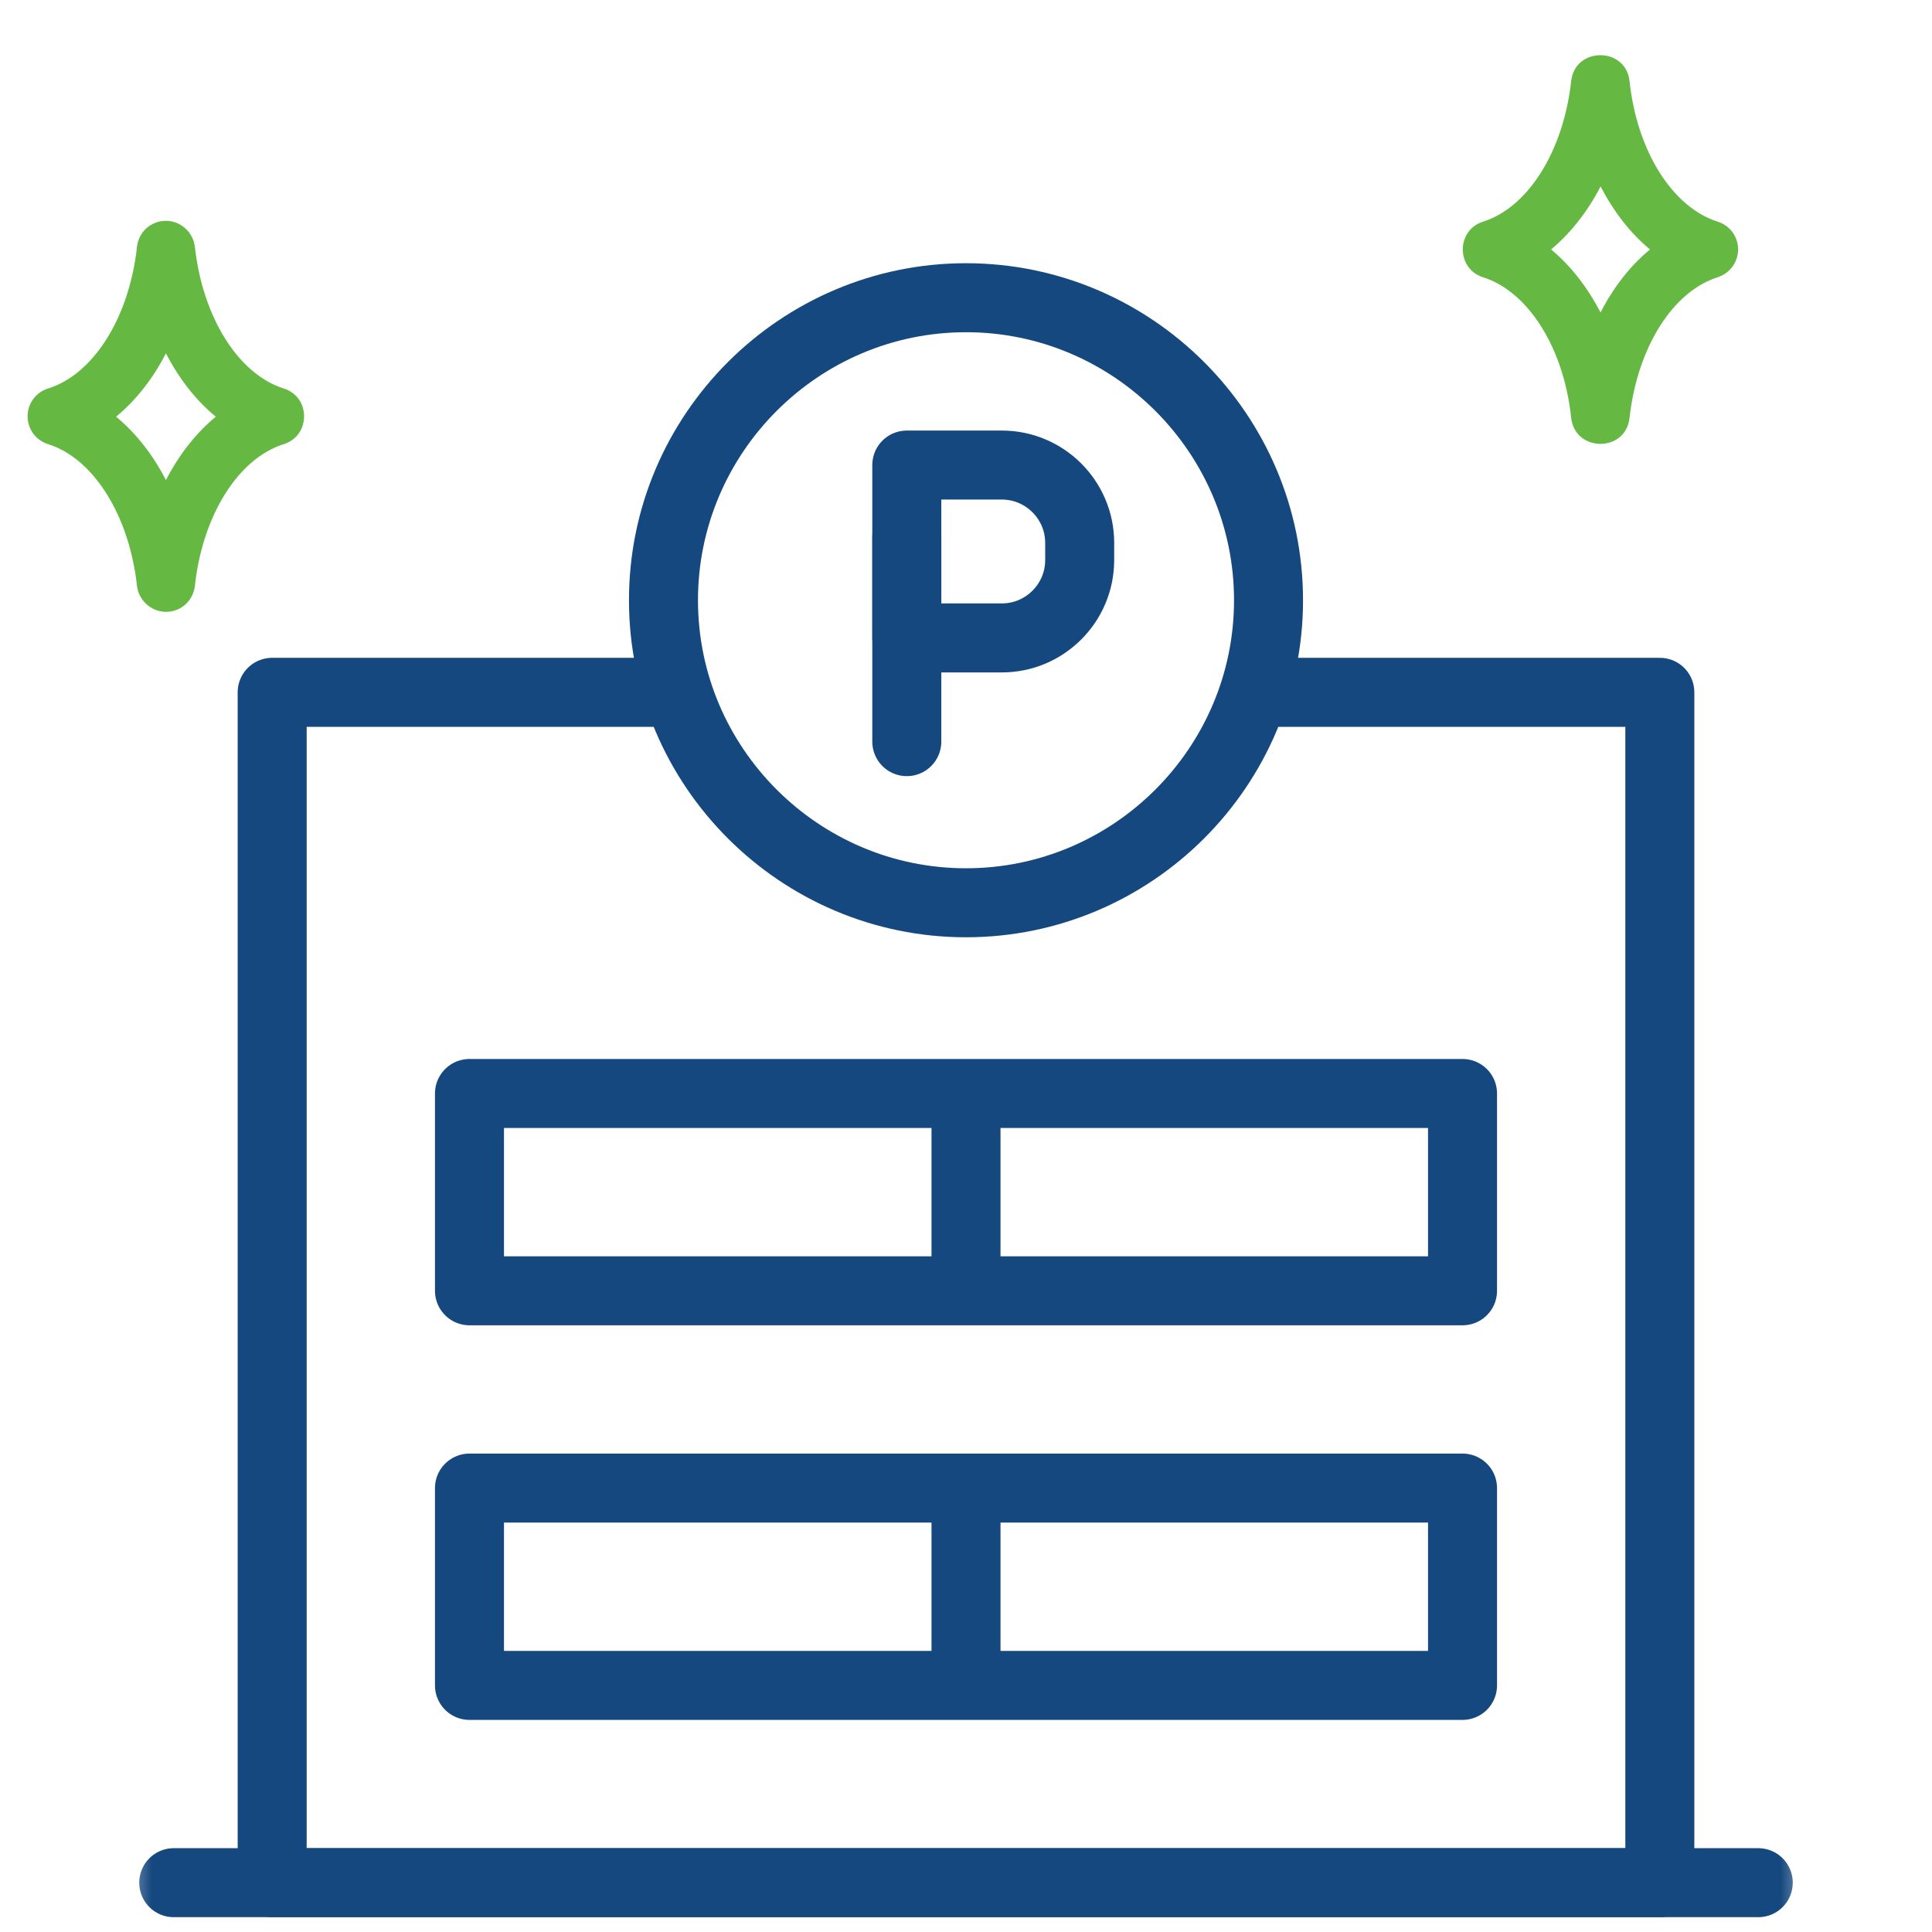 <?xml version="1.0" encoding="UTF-8"?> <svg xmlns="http://www.w3.org/2000/svg" width="70" height="70" viewBox="0 0 70 70" fill="none"><mask id="mask0_234_3271" style="mask-type:luminance" maskUnits="userSpaceOnUse" x="4" y="9" width="62" height="61"><path d="M4.5 9H65.5V70H4.5V9Z" fill="white"></path></mask><g mask="url(#mask0_234_3271)"><path d="M24.396 25.084H9.861V68.213H60.139V25.084H45.842" stroke="#15487E" stroke-width="2.5" stroke-miterlimit="22.926" stroke-linecap="round" stroke-linejoin="round"></path><path d="M35 32.709C41.037 32.709 45.961 27.785 45.961 21.748C45.961 15.711 41.037 10.787 35 10.787C28.963 10.787 24.039 15.711 24.039 21.748C24.039 27.785 28.963 32.709 35 32.709Z" stroke="#15487E" stroke-width="2.5" stroke-miterlimit="22.926" stroke-linecap="round" stroke-linejoin="round"></path><path d="M32.855 19.459V26.871" stroke="#15487E" stroke-width="2.5" stroke-miterlimit="22.926" stroke-linecap="round" stroke-linejoin="round"></path><path d="M32.855 16.85H36.3C37.853 16.85 39.119 18.116 39.119 19.668V20.294C39.119 21.847 37.853 23.113 36.3 23.113H32.855V16.85Z" stroke="#15487E" stroke-width="2.5" stroke-miterlimit="22.926" stroke-linecap="round" stroke-linejoin="round"></path><path d="M17.01 46.768H52.99V39.619H17.01V46.768Z" stroke="#15487E" stroke-width="2.5" stroke-miterlimit="22.926" stroke-linecap="round" stroke-linejoin="round"></path><path d="M35 39.679V46.648" stroke="#15487E" stroke-width="2.5" stroke-miterlimit="22.926" stroke-linecap="round" stroke-linejoin="round"></path><path d="M17.01 61.065H52.99V53.916H17.01V61.065Z" stroke="#15487E" stroke-width="2.5" stroke-miterlimit="22.926" stroke-linecap="round" stroke-linejoin="round"></path><path d="M35 53.975V60.714" stroke="#15487E" stroke-width="2.5" stroke-miterlimit="22.926" stroke-linecap="round" stroke-linejoin="round"></path><path d="M6.295 68.213H63.705" stroke="#15487E" stroke-width="2.5" stroke-miterlimit="22.926" stroke-linecap="round" stroke-linejoin="round"></path></g><path fill-rule="evenodd" clip-rule="evenodd" d="M62.233 8.03C60.595 7.513 59.307 5.468 59.041 2.934C58.901 1.688 57.067 1.688 56.927 2.934C56.647 5.468 55.373 7.513 53.735 8.03C52.755 8.338 52.755 9.739 53.735 10.046C55.373 10.565 56.661 12.608 56.927 15.143C57.067 16.389 58.901 16.402 59.041 15.143C59.321 12.608 60.595 10.565 62.233 10.046C62.667 9.906 62.975 9.501 62.975 9.039C62.975 8.576 62.681 8.171 62.233 8.03ZM57.991 11.32C57.515 10.411 56.913 9.627 56.199 9.039C56.899 8.45 57.515 7.681 57.991 6.756C58.467 7.667 59.069 8.45 59.783 9.039C59.069 9.627 58.467 10.396 57.991 11.32Z" fill="#65B943"></path><path fill-rule="evenodd" clip-rule="evenodd" d="M10.282 14.076C8.63 13.558 7.342 11.486 7.062 8.952C7.006 8.42 6.544 8 6.012 8C5.466 8 5.018 8.406 4.962 8.952C4.682 11.5 3.394 13.558 1.742 14.076C1.294 14.216 1 14.622 1 15.084C1 15.546 1.294 15.952 1.742 16.092C3.394 16.61 4.682 18.682 4.962 21.216C5.018 21.748 5.48 22.168 6.012 22.168C6.558 22.168 7.006 21.762 7.062 21.216C7.342 18.668 8.63 16.61 10.282 16.092C11.262 15.784 11.262 14.384 10.282 14.076ZM6.012 17.394C5.536 16.47 4.92 15.686 4.206 15.098C4.92 14.51 5.536 13.726 6.012 12.802C6.488 13.726 7.104 14.51 7.818 15.098C7.104 15.686 6.488 16.47 6.012 17.394Z" fill="#65B943"></path></svg> 